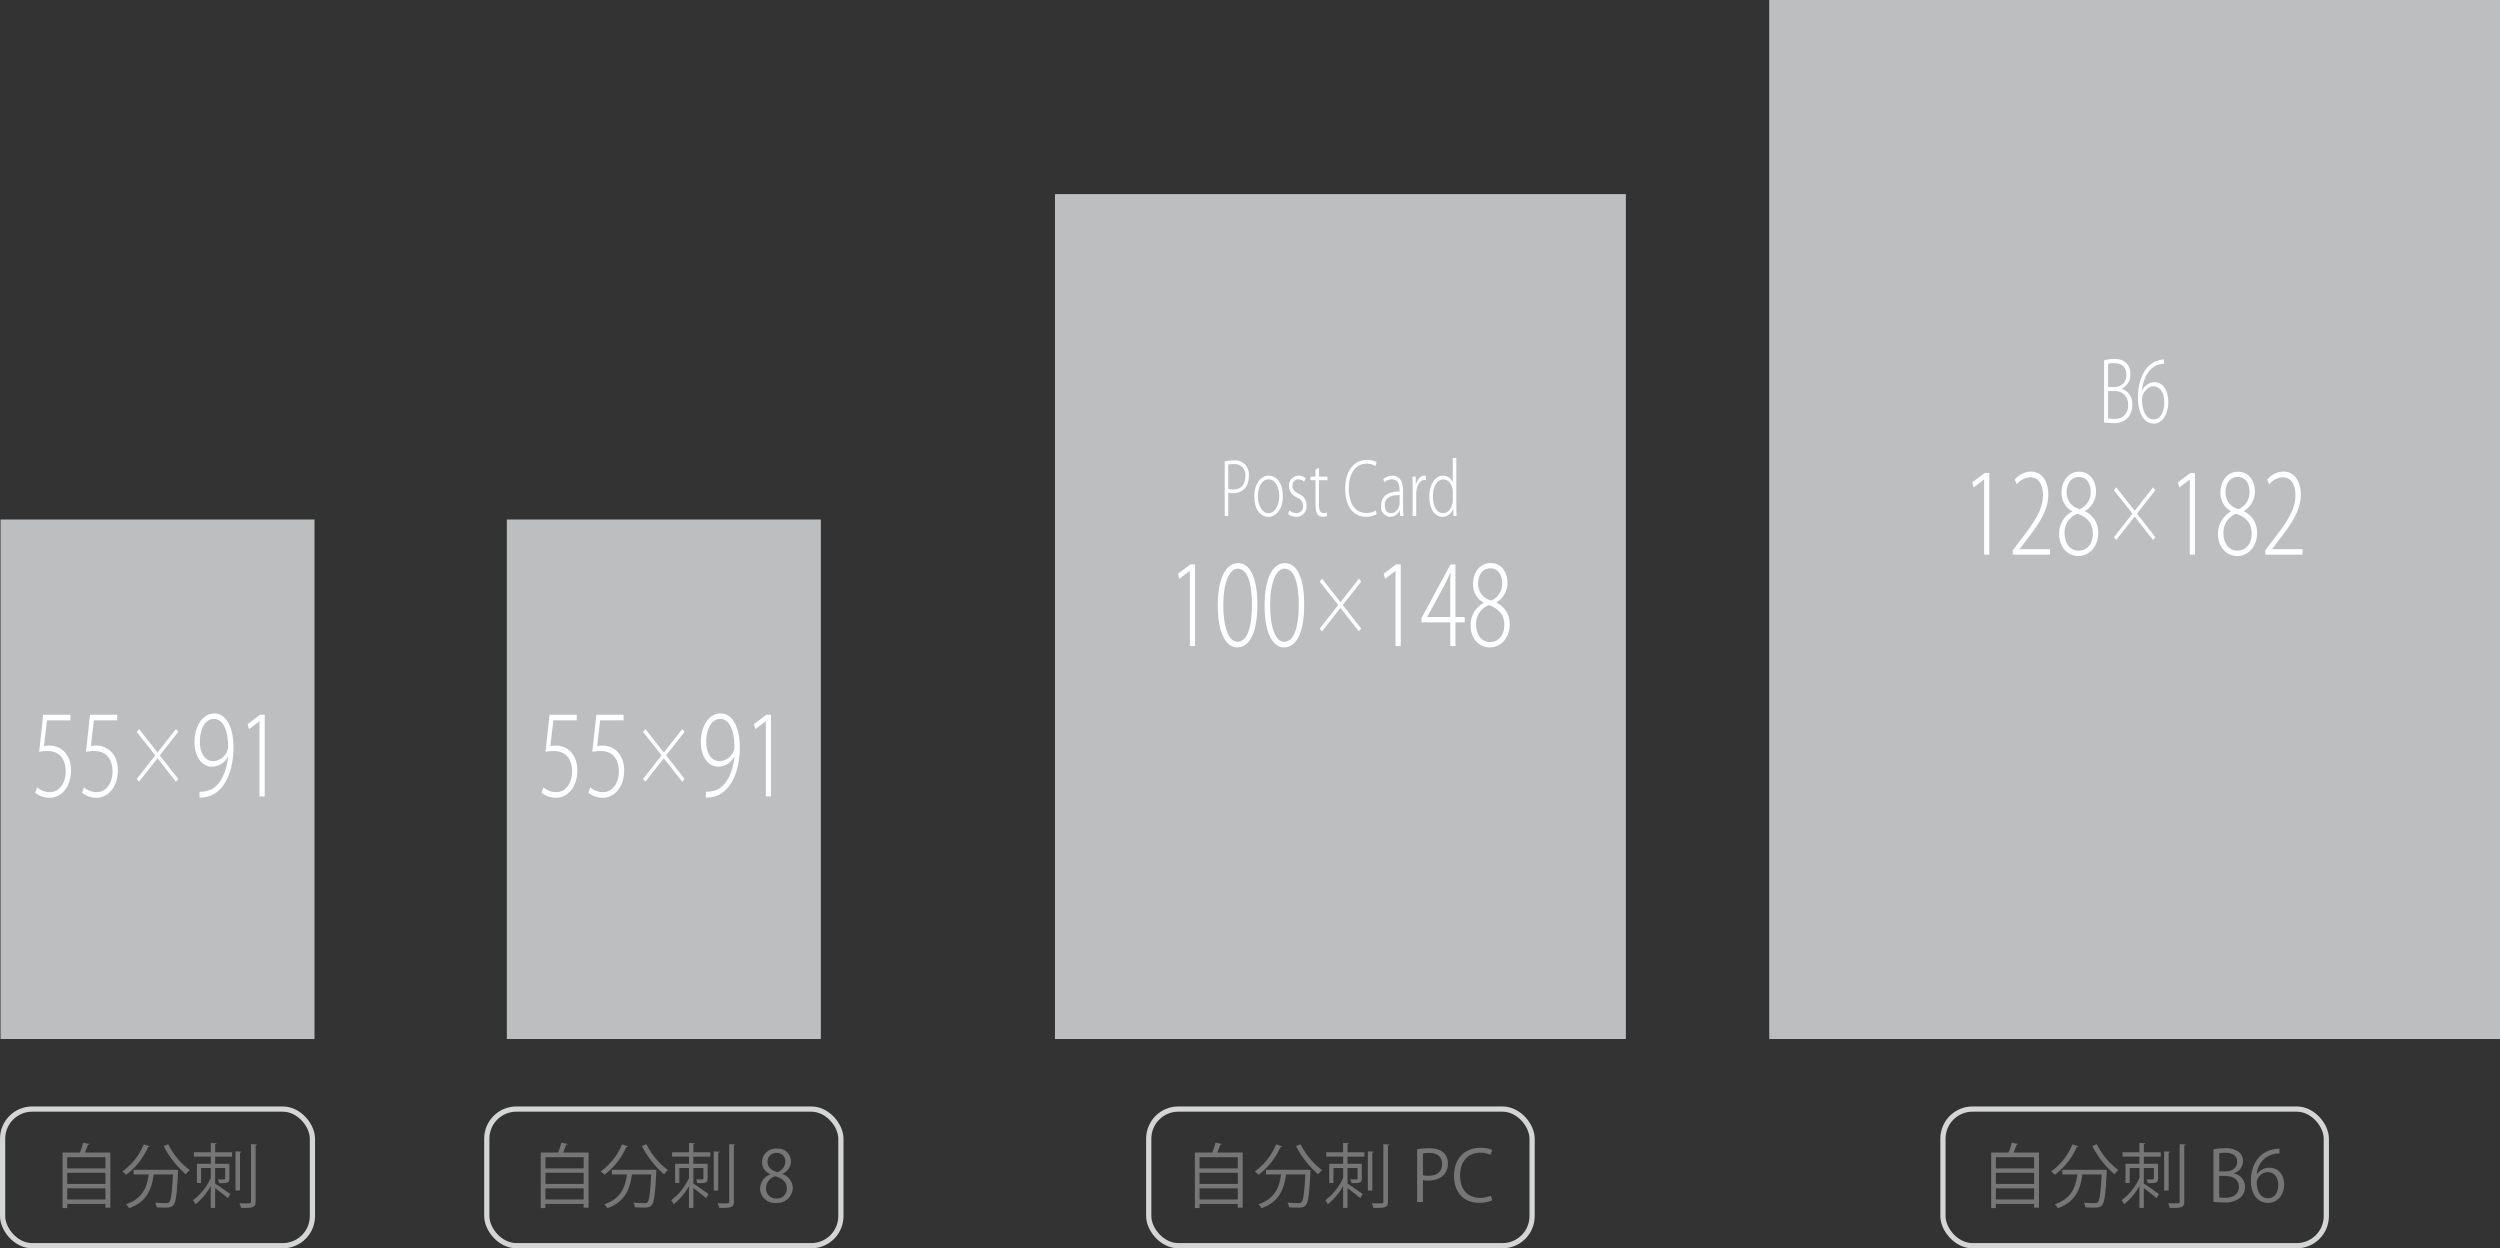 <svg id="レイヤー_1" data-name="レイヤー 1" xmlns="http://www.w3.org/2000/svg" viewBox="0 0 478.76 239.058">
  <rect x="0" y="0" width="478.76" height="239.058" fill="#333333" stroke="none"/>
  <defs>
    <style>
      .cls-1 {
        fill: #bdbebf;
      }

      .cls-2 {
        fill: #fff;
      }

      .cls-3 {
        fill: #767676;
      }

      .cls-4 {
        fill: none;
        stroke: #d4d5d5;
        stroke-miterlimit: 10;
      }
    </style>
  </defs>
  <title>jibunshi_f_size01</title>
  <rect class="cls-1" x="0.099" y="99.488" width="60.131" height="99.488"/>
  <rect class="cls-1" x="202.032" y="37.171" width="109.328" height="161.804"/>
  <rect class="cls-1" x="338.82" width="139.939" height="198.976"/>
  <g>
    <path class="cls-2" d="M195.406,315.321v1.067h-4.475l-.576,4.94a4.556,4.556,0,0,1,1.069-.1c2.253,0,4.1,1.738,4.1,4.753,0,3.1-1.809,5.233-4.079,5.233a4.335,4.335,0,0,1-2.78-.963l.362-1.026a3.906,3.906,0,0,0,2.451.922c1.678,0,3.043-1.612,3.027-3.978-.017-2.24-1.086-3.895-3.438-3.895a8.276,8.276,0,0,0-1.645.146l.773-7.1Z" transform="translate(-181.925 -178.442)"/>
    <path class="cls-2" d="M204.371,315.321v1.067H199.9l-.576,4.94a4.559,4.559,0,0,1,1.069-.1c2.253,0,4.1,1.738,4.1,4.753,0,3.1-1.809,5.233-4.079,5.233a4.335,4.335,0,0,1-2.78-.963l.362-1.026a3.906,3.906,0,0,0,2.451.922c1.678,0,3.043-1.612,3.027-3.978-.017-2.24-1.086-3.895-3.438-3.895a8.276,8.276,0,0,0-1.645.146l.773-7.1Z" transform="translate(-181.925 -178.442)"/>
    <path class="cls-2" d="M216.059,327.614l-.437.541-3.537-4.5-3.537,4.5-.437-.541,3.549-4.515-3.549-4.484.45-.557,3.524,4.5,3.537-4.5.438.541-3.537,4.5Z" transform="translate(-181.925 -178.442)"/>
    <path class="cls-2" d="M225.565,323.339a3.477,3.477,0,0,1-3.01,1.927c-2.171,0-3.389-2.2-3.389-4.711,0-2.826,1.415-5.484,3.816-5.484,2.122,0,3.651,2.387,3.651,6.511,0,5.107-2.023,8.688-4.951,9.421a5.806,5.806,0,0,1-1.546.188V330.06a4.441,4.441,0,0,0,1.3-.126c2.5-.481,3.833-3.392,4.178-6.595Zm-5.362-2.867c0,2.261,1.037,3.747,2.566,3.747a3.05,3.05,0,0,0,2.846-2.659c0-3.286-.971-5.442-2.747-5.442C221.272,316.117,220.2,317.979,220.2,320.472Z" transform="translate(-181.925 -178.442)"/>
    <path class="cls-2" d="M231.619,330.96V316.577h-.033l-1.974,1.508-.263-.984,2.369-1.779h.9V330.96Z" transform="translate(-181.925 -178.442)"/>
  </g>
  <g>
    <path class="cls-2" d="M409.789,302.166V287.784h-.033l-1.974,1.507-.263-.984,2.369-1.78h.9v15.638Z" transform="translate(-181.925 -178.442)"/>
    <path class="cls-2" d="M415.136,294.441c0-5.736,1.776-8.165,3.915-8.165s3.668,2.554,3.668,7.893c0,5.547-1.513,8.249-3.882,8.249C416.8,302.418,415.136,299.885,415.136,294.441Zm6.547-.167c0-4.041-.806-6.929-2.731-6.929-1.579,0-2.763,2.638-2.763,6.929,0,4.271,1.02,7.076,2.7,7.076C420.893,301.35,421.683,298.189,421.683,294.274Z" transform="translate(-181.925 -178.442)"/>
    <path class="cls-2" d="M424.1,294.441c0-5.736,1.776-8.165,3.914-8.165s3.669,2.554,3.669,7.893c0,5.547-1.514,8.249-3.882,8.249C425.763,302.418,424.1,299.885,424.1,294.441Zm6.546-.167c0-4.041-.806-6.929-2.73-6.929-1.579,0-2.763,2.638-2.763,6.929,0,4.271,1.02,7.076,2.7,7.076C429.858,301.35,430.647,298.189,430.647,294.274Z" transform="translate(-181.925 -178.442)"/>
    <path class="cls-2" d="M442.6,298.821l-.437.541-3.537-4.5-3.536,4.5-.437-.541,3.549-4.515-3.549-4.484.449-.557,3.524,4.5,3.537-4.5.438.541-3.537,4.5Z" transform="translate(-181.925 -178.442)"/>
    <path class="cls-2" d="M449.178,302.166V287.784h-.033l-1.974,1.507-.264-.984,2.369-1.78h.9v15.638Z" transform="translate(-181.925 -178.442)"/>
    <path class="cls-2" d="M460.644,302.166h-.987v-4.542h-5.511v-.816l5.56-10.279h.938V296.6h1.776v1.026h-1.776Zm-5.4-5.568h4.408v-6.155c0-.8.017-1.57.065-2.3l-.065-.021c-.378.921-.658,1.486-.954,2.114l-3.454,6.322Z" transform="translate(-181.925 -178.442)"/>
    <path class="cls-2" d="M466.006,293.834a3.994,3.994,0,0,1-1.99-3.538c0-2.366,1.447-4.02,3.372-4.02,2.122,0,3.224,1.842,3.224,3.748a4.238,4.238,0,0,1-2.105,3.768v.063A4.462,4.462,0,0,1,471.039,298c0,2.637-1.727,4.417-3.783,4.417-2.2,0-3.7-1.822-3.7-4.125a4.766,4.766,0,0,1,2.468-4.375Zm4,4.333c0-2.135-1.118-3.14-2.944-3.852a3.835,3.835,0,0,0-2.468,3.706c0,1.926,1.021,3.37,2.665,3.37C469.032,301.392,470,299.905,470,298.168Zm-5.017-8.039a3.232,3.232,0,0,0,2.517,3.308,3.488,3.488,0,0,0,2.089-3.308c0-1.382-.625-2.847-2.237-2.847C465.693,287.282,464.986,288.81,464.986,290.129Z" transform="translate(-181.925 -178.442)"/>
  </g>
  <g>
    <path class="cls-2" d="M416.461,266.808a7.628,7.628,0,0,1,1.786-.209,2.67,2.67,0,0,1,2.838,2.981c0,2.563-1.666,3.316-3,3.316a2.947,2.947,0,0,1-.953-.112v4.472h-.668Zm.668,5.238a2.6,2.6,0,0,0,.986.14c1.424,0,2.29-.892,2.29-2.522a2.054,2.054,0,0,0-2.169-2.354,3.975,3.975,0,0,0-1.106.125Z" transform="translate(-181.925 -178.442)"/>
    <path class="cls-2" d="M427.6,273.411c0,2.814-1.479,4.012-2.783,4.012-1.522,0-2.694-1.477-2.694-3.873,0-2.591,1.3-4.012,2.771-4.012C426.526,269.539,427.6,271.126,427.6,273.411Zm-2.729-3.176c-1.435,0-2.06,1.7-2.06,3.274,0,1.8.866,3.218,2.027,3.218,1.183,0,2.07-1.421,2.07-3.274C426.909,272.074,426.329,270.235,424.871,270.235Z" transform="translate(-181.925 -178.442)"/>
    <path class="cls-2" d="M431.693,270.695a1.732,1.732,0,0,0-1.15-.46,1.131,1.131,0,0,0-1.106,1.254c0,.752.383,1.073,1.172,1.5a2.33,2.33,0,0,1,1.522,2.229,1.969,1.969,0,0,1-2.016,2.188,2.492,2.492,0,0,1-1.512-.516l.23-.7a2.258,2.258,0,0,0,1.314.515,1.252,1.252,0,0,0,1.314-1.379c0-.78-.361-1.212-1.194-1.644a2.317,2.317,0,0,1-1.5-2.076,1.911,1.911,0,0,1,1.852-2.076,2.078,2.078,0,0,1,1.326.474Z" transform="translate(-181.925 -178.442)"/>
    <path class="cls-2" d="M433.849,268.34l.668-.307v1.686h1.622v.683h-1.622v4.75c0,.961.23,1.546.844,1.546a1.5,1.5,0,0,0,.646-.125l.065.668a1.782,1.782,0,0,1-.821.167c-1.227,0-1.4-1.226-1.4-2.368V270.4h-.964v-.683h.964Z" transform="translate(-181.925 -178.442)"/>
    <path class="cls-2" d="M445.567,276.908a4.35,4.35,0,0,1-2.169.5c-2.026,0-3.867-1.658-3.867-5.377,0-3.274,1.589-5.517,4.142-5.517a3.335,3.335,0,0,1,1.862.446l-.2.739a3.167,3.167,0,0,0-1.665-.46c-2.093,0-3.44,1.769-3.44,4.792,0,2.87,1.249,4.653,3.363,4.653a3.585,3.585,0,0,0,1.8-.474Z" transform="translate(-181.925 -178.442)"/>
    <path class="cls-2" d="M450.625,275.459a15.84,15.84,0,0,0,.077,1.8h-.625L450,276.211h-.033a2.067,2.067,0,0,1-1.83,1.212,1.872,1.872,0,0,1-1.73-2.089c0-1.77,1.216-2.787,3.539-2.759,0-.738,0-2.34-1.458-2.34a2.192,2.192,0,0,0-1.457.557l-.2-.613a2.764,2.764,0,0,1,1.742-.641c1.677,0,2.049,1.56,2.049,2.981Zm-.668-2.2c-1.238,0-2.838.195-2.838,1.95,0,1.045.537,1.519,1.129,1.519,1.271,0,1.709-1.352,1.709-1.909Z" transform="translate(-181.925 -178.442)"/>
    <path class="cls-2" d="M454.993,270.4a.959.959,0,0,0-.3-.028c-.986,0-1.556,1.351-1.556,2.716v4.166h-.68v-5.308c0-.752-.011-1.491-.044-2.243h.614l.021,1.5h.044c.252-.933.865-1.671,1.644-1.671a1.614,1.614,0,0,1,.252.042Z" transform="translate(-181.925 -178.442)"/>
    <path class="cls-2" d="M460.819,275.473c0,.571.021,1.268.055,1.783h-.613l-.044-1.379h-.033a2.169,2.169,0,0,1-2.038,1.546c-1.424,0-2.5-1.519-2.5-3.817,0-2.521,1.193-4.068,2.618-4.068a2,2,0,0,1,1.852,1.282h.021v-4.681h.68Zm-.68-2.758c0-1.546-.876-2.466-1.808-2.466-1.227,0-1.994,1.421-1.994,3.3,0,1.658.636,3.162,1.962,3.162,1.227,0,1.84-1.449,1.84-2.494Z" transform="translate(-181.925 -178.442)"/>
  </g>
  <g>
    <path class="cls-2" d="M588.258,252.9a2.984,2.984,0,0,1,2,3.075,3.777,3.777,0,0,1-.714,2.326,3.5,3.5,0,0,1-3.007,1.163,15.767,15.767,0,0,1-1.666-.112v-11.9a6.735,6.735,0,0,1,1.929-.271c2.306,0,3.107,1.37,3.107,2.995a2.891,2.891,0,0,1-1.653,2.676Zm-1.328-.35a2.163,2.163,0,0,0,2.192-2.326c0-1.641-.965-2.23-2.33-2.23a3.442,3.442,0,0,0-1.153.127v4.429Zm-1.291,6.005a4.177,4.177,0,0,0,1.1.1,2.438,2.438,0,0,0,2.719-2.661,2.473,2.473,0,0,0-2.693-2.66h-1.128Z" transform="translate(-181.925 -178.442)"/>
    <path class="cls-2" d="M592.162,253.237a2.709,2.709,0,0,1,2.33-1.609c1.642,0,2.669,1.577,2.669,3.808,0,2.119-.99,4.125-2.819,4.125-1.7,0-2.994-1.8-2.994-4.97,0-2.884,1.027-6.452,4.1-7.169a3.6,3.6,0,0,1,.89-.143l.013.844c-2.669,0-4.009,2.612-4.222,5.113Zm4.222,2.278c0-2.007-.877-3.091-2.092-3.091-1.266,0-2.167,1.562-2.167,2.374,0,2.357.814,3.966,2.242,3.966C595.595,258.765,596.384,257.427,596.384,255.516Z" transform="translate(-181.925 -178.442)"/>
  </g>
  <g>
    <path class="cls-2" d="M561.883,284.667V270.284h-.032l-1.975,1.507-.263-.984,2.368-1.78h.905v15.639Z" transform="translate(-181.925 -178.442)"/>
    <path class="cls-2" d="M574.517,284.667h-7.139v-.8l1.118-1.528c3.175-4.062,4.655-6.364,4.655-9.044,0-1.738-.576-3.454-2.517-3.454a3.71,3.71,0,0,0-2.5,1.34l-.379-.879a4.115,4.115,0,0,1,3.076-1.549c2.468,0,3.355,2.387,3.355,4.354,0,3.036-1.678,5.569-4.54,9.211l-.937,1.256v.042h5.807Z" transform="translate(-181.925 -178.442)"/>
    <path class="cls-2" d="M578.712,276.334a3.994,3.994,0,0,1-1.99-3.538c0-2.366,1.447-4.02,3.372-4.02,2.121,0,3.224,1.842,3.224,3.748a4.238,4.238,0,0,1-2.105,3.768v.063a4.464,4.464,0,0,1,2.533,4.145c0,2.638-1.728,4.417-3.783,4.417-2.2,0-3.7-1.822-3.7-4.125a4.766,4.766,0,0,1,2.468-4.375Zm4,4.333c0-2.135-1.119-3.14-2.944-3.852a3.835,3.835,0,0,0-2.468,3.706c0,1.926,1.021,3.371,2.665,3.371C581.738,283.892,582.709,282.405,582.709,280.668Zm-5.018-8.039a3.234,3.234,0,0,0,2.518,3.308,3.488,3.488,0,0,0,2.089-3.308c0-1.382-.625-2.847-2.237-2.847C578.4,269.782,577.691,271.31,577.691,272.629Z" transform="translate(-181.925 -178.442)"/>
    <path class="cls-2" d="M594.692,281.321l-.437.541-3.537-4.5-3.536,4.5-.437-.541,3.549-4.515-3.549-4.484.449-.557,3.524,4.5,3.537-4.5.438.541-3.537,4.5Z" transform="translate(-181.925 -178.442)"/>
    <path class="cls-2" d="M601.271,284.667V270.284h-.033l-1.974,1.507-.264-.984,2.369-1.78h.9v15.639Z" transform="translate(-181.925 -178.442)"/>
    <path class="cls-2" d="M609.135,276.334a3.994,3.994,0,0,1-1.99-3.538c0-2.366,1.447-4.02,3.372-4.02,2.121,0,3.224,1.842,3.224,3.748a4.238,4.238,0,0,1-2.105,3.768v.063a4.464,4.464,0,0,1,2.533,4.145c0,2.638-1.728,4.417-3.783,4.417-2.2,0-3.7-1.822-3.7-4.125a4.766,4.766,0,0,1,2.468-4.375Zm4,4.333c0-2.135-1.119-3.14-2.944-3.852a3.835,3.835,0,0,0-2.468,3.706c0,1.926,1.021,3.371,2.665,3.371C612.161,283.892,613.132,282.405,613.132,280.668Zm-5.018-8.039a3.234,3.234,0,0,0,2.518,3.308,3.488,3.488,0,0,0,2.089-3.308c0-1.382-.625-2.847-2.237-2.847C608.822,269.782,608.114,271.31,608.114,272.629Z" transform="translate(-181.925 -178.442)"/>
    <path class="cls-2" d="M622.87,284.667h-7.139v-.8l1.118-1.528c3.175-4.062,4.655-6.364,4.655-9.044,0-1.738-.576-3.454-2.517-3.454a3.714,3.714,0,0,0-2.5,1.34l-.378-.879a4.115,4.115,0,0,1,3.076-1.549c2.467,0,3.355,2.387,3.355,4.354,0,3.036-1.678,5.569-4.54,9.211l-.937,1.256v.042h5.807Z" transform="translate(-181.925 -178.442)"/>
  </g>
  <g>
    <path class="cls-3" d="M199.069,397.512a.331.331,0,0,1-.295.147c-.148.43-.377,1.007-.592,1.5h4.875v10.555h-.94v-.712H194.8v.792h-.9V399.163h3.33a13.3,13.3,0,0,0,.6-1.894Zm3.048,2.538H194.8V402.2h7.317Zm0,2.994H194.8v2.122h7.317Zm-7.317,5.1h7.317v-2.135H194.8Z" transform="translate(-181.925 -178.442)"/>
    <path class="cls-3" d="M210.609,397.981c-.054.095-.147.135-.322.121a13.331,13.331,0,0,1-4.2,5.317,5.693,5.693,0,0,0-.712-.645,12.028,12.028,0,0,0,4.082-5.184Zm4.7,4.485.215-.014.51.054c0,.094-.014.215-.014.322-.215,4.337-.416,5.895-.886,6.405-.376.43-.778.47-1.6.47-.457,0-1.034-.014-1.611-.054a2.1,2.1,0,0,0-.3-.9c.913.08,1.786.094,2.108.094.282,0,.443-.026.577-.175.35-.349.564-1.745.738-5.317h-3.692c-.362,2.578-1.114,5.184-4.713,6.473a3.114,3.114,0,0,0-.577-.766c3.249-1.088,4.015-3.344,4.337-5.707h-2.887v-.886Zm-1.182-4.9a14.089,14.089,0,0,0,4.136,4.955,4.239,4.239,0,0,0-.752.806,17.726,17.726,0,0,1-4.243-5.412Z" transform="translate(-181.925 -178.442)"/>
    <path class="cls-3" d="M223.4,397.391c-.013.081-.094.148-.269.175v1.544h3.236v.833H223.13v1.369h2.727v2.82c0,.872-.443.886-1.961.886a3.89,3.89,0,0,0-.255-.725c.295.014.563.014.765.014.578,0,.645,0,.645-.188v-2h-1.92v2.994c.712.443,2.457,1.666,2.9,2l-.47.779c-.483-.43-1.611-1.316-2.431-1.921v3.8h-.846v-4.2a11.528,11.528,0,0,1-2.94,3.5,4.224,4.224,0,0,0-.457-.792,10.817,10.817,0,0,0,3.4-4.257v-1.907h-1.854v2.874h-.8v-3.68h2.658v-1.369h-3.236v-.833h3.236v-1.8ZM228.152,399c-.014.094-.095.161-.269.188v7.251h-.859v-7.506Zm1.839-1.45,1.155.067c-.026.094-.094.161-.269.188v10.756c0,1.088-.47,1.235-2.779,1.209a4.316,4.316,0,0,0-.322-.9c.443.014.846.014,1.182.014.926,0,1.033,0,1.033-.322Z" transform="translate(-181.925 -178.442)"/>
  </g>
  <rect class="cls-4" x="0.5" y="212.391" width="59.33" height="26.167" rx="5.669" ry="5.669"/>
  <rect class="cls-1" x="97.062" y="99.488" width="60.131" height="99.488"/>
  <g>
    <path class="cls-2" d="M292.37,315.321v1.067H287.9l-.576,4.94a4.556,4.556,0,0,1,1.069-.1c2.253,0,4.1,1.738,4.1,4.753,0,3.1-1.809,5.233-4.079,5.233a4.335,4.335,0,0,1-2.78-.963l.362-1.026a3.906,3.906,0,0,0,2.451.922c1.678,0,3.043-1.612,3.027-3.978-.017-2.24-1.086-3.895-3.438-3.895a8.276,8.276,0,0,0-1.645.146l.773-7.1Z" transform="translate(-181.925 -178.442)"/>
    <path class="cls-2" d="M301.335,315.321v1.067h-4.474l-.576,4.94a4.559,4.559,0,0,1,1.069-.1c2.253,0,4.1,1.738,4.1,4.753,0,3.1-1.809,5.233-4.079,5.233a4.335,4.335,0,0,1-2.78-.963l.362-1.026a3.906,3.906,0,0,0,2.451.922c1.678,0,3.043-1.612,3.027-3.978-.017-2.24-1.086-3.895-3.438-3.895a8.276,8.276,0,0,0-1.645.146l.773-7.1Z" transform="translate(-181.925 -178.442)"/>
    <path class="cls-2" d="M313.022,327.614l-.437.541-3.537-4.5-3.537,4.5-.437-.541,3.549-4.515-3.549-4.484.45-.557,3.524,4.5,3.537-4.5.438.541-3.537,4.5Z" transform="translate(-181.925 -178.442)"/>
    <path class="cls-2" d="M322.529,323.339a3.477,3.477,0,0,1-3.01,1.927c-2.171,0-3.389-2.2-3.389-4.711,0-2.826,1.415-5.484,3.816-5.484,2.122,0,3.651,2.387,3.651,6.511,0,5.107-2.023,8.688-4.951,9.421a5.806,5.806,0,0,1-1.546.188V330.06a4.441,4.441,0,0,0,1.3-.126c2.5-.481,3.833-3.392,4.178-6.595Zm-5.362-2.867c0,2.261,1.037,3.747,2.566,3.747a3.05,3.05,0,0,0,2.846-2.659c0-3.286-.971-5.442-2.747-5.442C318.236,316.117,317.167,317.979,317.167,320.472Z" transform="translate(-181.925 -178.442)"/>
    <path class="cls-2" d="M328.583,330.96V316.577h-.033l-1.974,1.508-.263-.984,2.369-1.779h.9V330.96Z" transform="translate(-181.925 -178.442)"/>
  </g>
  <g>
    <path class="cls-3" d="M290.653,397.512a.33.33,0,0,1-.3.147c-.147.43-.375,1.007-.59,1.5h4.874v10.555h-.94v-.712h-7.318v.792h-.9V399.163h3.33a13.3,13.3,0,0,0,.6-1.894Zm3.048,2.538h-7.318V402.2H293.7Zm0,2.994h-7.318v2.122H293.7Zm-7.318,5.1H293.7v-2.135h-7.318Z" transform="translate(-181.925 -178.442)"/>
    <path class="cls-3" d="M302.193,397.981c-.054.095-.147.135-.322.121a13.325,13.325,0,0,1-4.2,5.317,5.482,5.482,0,0,0-.711-.645,12.028,12.028,0,0,0,4.082-5.184Zm4.7,4.485.215-.014.51.054c0,.094-.013.215-.013.322-.215,4.337-.417,5.895-.887,6.405-.376.43-.779.47-1.6.47-.457,0-1.034-.014-1.611-.054a2.1,2.1,0,0,0-.3-.9c.913.08,1.786.094,2.108.094.282,0,.443-.026.577-.175.35-.349.564-1.745.739-5.317h-3.693c-.362,2.578-1.114,5.184-4.713,6.473a3.114,3.114,0,0,0-.577-.766c3.249-1.088,4.015-3.344,4.337-5.707h-2.887v-.886Zm-1.182-4.9a14.1,14.1,0,0,0,4.136,4.955,4.208,4.208,0,0,0-.752.806,17.726,17.726,0,0,1-4.243-5.412Z" transform="translate(-181.925 -178.442)"/>
    <path class="cls-3" d="M314.982,397.391c-.014.081-.094.148-.269.175v1.544h3.236v.833h-3.236v1.369h2.726v2.82c0,.872-.442.886-1.96.886a3.89,3.89,0,0,0-.255-.725c.295.014.563.014.766.014.577,0,.645,0,.645-.188v-2h-1.921v2.994c.712.443,2.458,1.666,2.9,2l-.47.779c-.483-.43-1.611-1.316-2.431-1.921v3.8h-.846v-4.2a11.528,11.528,0,0,1-2.94,3.5,4.119,4.119,0,0,0-.457-.792,10.817,10.817,0,0,0,3.4-4.257v-1.907h-1.853v2.874h-.807v-3.68h2.659v-1.369h-3.236v-.833h3.236v-1.8ZM319.736,399c-.014.094-.094.161-.269.188v7.251h-.859v-7.506Zm1.84-1.45,1.154.067c-.027.094-.094.161-.269.188v10.756c0,1.088-.47,1.235-2.779,1.209a4.316,4.316,0,0,0-.322-.9c.442.014.846.014,1.182.014.927,0,1.034,0,1.034-.322Z" transform="translate(-181.925 -178.442)"/>
    <path class="cls-3" d="M329.425,403.3a2.526,2.526,0,0,1-1.571-2.27,2.641,2.641,0,0,1,2.847-2.618,2.463,2.463,0,0,1,2.7,2.444,2.631,2.631,0,0,1-1.651,2.377v.053a2.864,2.864,0,0,1,2,2.633,2.944,2.944,0,0,1-3.168,2.873,2.8,2.8,0,0,1-3.1-2.672,2.982,2.982,0,0,1,1.947-2.767Zm3.183,2.739c0-1.262-.846-1.906-2.176-2.336a2.369,2.369,0,0,0-1.812,2.242,1.907,1.907,0,0,0,1.974,2.015A1.873,1.873,0,0,0,332.607,406.038Zm-3.693-5.116c-.013,1.074.752,1.666,1.867,2a2.145,2.145,0,0,0,1.53-1.974,1.583,1.583,0,0,0-1.651-1.719A1.634,1.634,0,0,0,328.914,400.922Z" transform="translate(-181.925 -178.442)"/>
  </g>
  <rect class="cls-4" x="93.222" y="212.391" width="67.813" height="26.167" rx="5.669" ry="5.669"/>
  <g>
    <path class="cls-3" d="M415.921,397.512a.33.33,0,0,1-.3.147c-.147.43-.375,1.007-.59,1.5h4.874v10.555h-.94v-.712h-7.318v.792h-.9V399.163h3.33a13.3,13.3,0,0,0,.6-1.894Zm3.048,2.538h-7.318V402.2h7.318Zm0,2.994h-7.318v2.122h7.318Zm-7.318,5.1h7.318v-2.135h-7.318Z" transform="translate(-181.925 -178.442)"/>
    <path class="cls-3" d="M427.462,397.981c-.054.095-.147.135-.322.121a13.325,13.325,0,0,1-4.2,5.317,5.482,5.482,0,0,0-.711-.645,12.028,12.028,0,0,0,4.082-5.184Zm4.7,4.485.215-.014.51.054c0,.094-.013.215-.013.322-.215,4.337-.417,5.895-.887,6.405-.376.43-.779.47-1.6.47-.457,0-1.034-.014-1.611-.054a2.1,2.1,0,0,0-.3-.9c.913.08,1.786.094,2.108.094.282,0,.443-.026.577-.175.35-.349.564-1.745.739-5.317h-3.693c-.362,2.578-1.114,5.184-4.713,6.473a3.114,3.114,0,0,0-.577-.766c3.249-1.088,4.015-3.344,4.337-5.707h-2.887v-.886Zm-1.182-4.9a14.1,14.1,0,0,0,4.136,4.955,4.208,4.208,0,0,0-.752.806,17.726,17.726,0,0,1-4.243-5.412Z" transform="translate(-181.925 -178.442)"/>
    <path class="cls-3" d="M440.251,397.391c-.014.081-.094.148-.269.175v1.544h3.236v.833h-3.236v1.369h2.726v2.82c0,.872-.442.886-1.96.886a3.89,3.89,0,0,0-.255-.725c.295.014.563.014.766.014.577,0,.645,0,.645-.188v-2h-1.921v2.994c.712.443,2.458,1.666,2.9,2l-.47.779c-.483-.43-1.611-1.316-2.431-1.921v3.8h-.846v-4.2a11.528,11.528,0,0,1-2.94,3.5,4.119,4.119,0,0,0-.457-.792,10.817,10.817,0,0,0,3.4-4.257v-1.907h-1.853v2.874h-.807v-3.68h2.659v-1.369H435.9v-.833h3.236v-1.8ZM445,399c-.014.094-.094.161-.269.188v7.251h-.859v-7.506Zm1.84-1.45,1.154.067c-.027.094-.094.161-.269.188v10.756c0,1.088-.47,1.235-2.779,1.209a4.316,4.316,0,0,0-.322-.9c.442.014.846.014,1.182.014.927,0,1.034,0,1.034-.322Z" transform="translate(-181.925 -178.442)"/>
    <path class="cls-3" d="M453.311,398.532a12.959,12.959,0,0,1,2.323-.2c3.3,0,3.571,2.121,3.571,2.927,0,2.4-1.92,3.264-3.733,3.264a4.193,4.193,0,0,1-1.047-.095v4.2h-1.114Zm1.114,4.968a4.056,4.056,0,0,0,1.074.107c1.611,0,2.592-.8,2.592-2.269s-1.048-2.108-2.444-2.108a5.929,5.929,0,0,0-1.222.107Z" transform="translate(-181.925 -178.442)"/>
    <path class="cls-3" d="M467.682,408.321a6.3,6.3,0,0,1-2.552.456c-2.632,0-4.753-1.705-4.753-5.17,0-3.3,2.054-5.357,5.049-5.357a5.113,5.113,0,0,1,2.256.416l-.3.94a4.441,4.441,0,0,0-1.934-.416c-2.322,0-3.907,1.558-3.907,4.377,0,2.686,1.45,4.271,3.841,4.271a5.077,5.077,0,0,0,2.054-.416Z" transform="translate(-181.925 -178.442)"/>
  </g>
  <rect class="cls-4" x="219.988" y="212.391" width="73.416" height="26.167" rx="5.669" ry="5.669"/>
  <g>
    <path class="cls-3" d="M568.418,397.512a.33.33,0,0,1-.3.147c-.147.43-.375,1.007-.59,1.5h4.874v10.555h-.94v-.712h-7.318v.792h-.9V399.163h3.33a13.3,13.3,0,0,0,.6-1.894Zm3.048,2.538h-7.318V402.2h7.318Zm0,2.994h-7.318v2.122h7.318Zm-7.318,5.1h7.318v-2.135h-7.318Z" transform="translate(-181.925 -178.442)"/>
    <path class="cls-3" d="M579.958,397.981c-.054.095-.147.135-.322.121a13.325,13.325,0,0,1-4.2,5.317,5.482,5.482,0,0,0-.711-.645,12.028,12.028,0,0,0,4.082-5.184Zm4.7,4.485.215-.014.51.054c0,.094-.013.215-.013.322-.215,4.337-.417,5.895-.887,6.405-.376.43-.779.47-1.6.47-.457,0-1.034-.014-1.611-.054a2.1,2.1,0,0,0-.3-.9c.913.08,1.786.094,2.108.094.282,0,.443-.026.577-.175.35-.349.564-1.745.739-5.317H580.71c-.362,2.578-1.114,5.184-4.713,6.473a3.114,3.114,0,0,0-.577-.766c3.249-1.088,4.015-3.344,4.337-5.707H576.87v-.886Zm-1.182-4.9a14.1,14.1,0,0,0,4.136,4.955,4.208,4.208,0,0,0-.752.806,17.726,17.726,0,0,1-4.243-5.412Z" transform="translate(-181.925 -178.442)"/>
    <path class="cls-3" d="M592.747,397.391c-.014.081-.094.148-.269.175v1.544h3.236v.833h-3.236v1.369H595.2v2.82c0,.872-.442.886-1.96.886a3.89,3.89,0,0,0-.255-.725c.295.014.563.014.766.014.577,0,.645,0,.645-.188v-2h-1.921v2.994c.712.443,2.458,1.666,2.9,2l-.47.779c-.483-.43-1.611-1.316-2.431-1.921v3.8h-.846v-4.2a11.528,11.528,0,0,1-2.94,3.5,4.119,4.119,0,0,0-.457-.792,10.817,10.817,0,0,0,3.4-4.257v-1.907H589.78v2.874h-.807v-3.68h2.659v-1.369H588.4v-.833h3.236v-1.8ZM597.5,399c-.014.094-.094.161-.269.188v7.251h-.859v-7.506Zm1.84-1.45,1.154.067c-.027.094-.094.161-.269.188v10.756c0,1.088-.47,1.235-2.779,1.209a4.316,4.316,0,0,0-.322-.9c.442.014.846.014,1.182.014.927,0,1.034,0,1.034-.322Z" transform="translate(-181.925 -178.442)"/>
    <path class="cls-3" d="M609.741,403.151a2.619,2.619,0,0,1,2.107,2.578,2.694,2.694,0,0,1-.818,2.015,4.622,4.622,0,0,1-3.33.967,18.108,18.108,0,0,1-1.894-.107V398.546a11.068,11.068,0,0,1,2.2-.215,3.976,3.976,0,0,1,2.7.752,2.24,2.24,0,0,1,.765,1.772,2.445,2.445,0,0,1-1.731,2.256Zm-1.625-.376c1.355,0,2.229-.779,2.229-1.826v-.014c0-1.208-.886-1.732-2.282-1.732a4.8,4.8,0,0,0-1.142.095v3.478Zm-1.2,4.981a5.8,5.8,0,0,0,1.088.067c1.41,0,2.672-.551,2.672-2.095s-1.329-2.095-2.686-2.095h-1.074Z" transform="translate(-181.925 -178.442)"/>
    <path class="cls-3" d="M614.147,403.3a2.823,2.823,0,0,1,2.351-1.235c1.705,0,2.847,1.276,2.847,3.21,0,1.839-1.128,3.518-3.089,3.518s-3.276-1.625-3.276-4.229c0-2.7,1.263-5.519,4.525-6.056a7.416,7.416,0,0,1,.939-.095l.014.927a4.233,4.233,0,0,0-4.351,3.961Zm4.069,2.055c0-1.544-.833-2.443-2.041-2.443a2.2,2.2,0,0,0-2.081,1.906c.013,1.84.792,3.1,2.188,3.1C617.451,407.918,618.217,406.871,618.217,405.354Z" transform="translate(-181.925 -178.442)"/>
  </g>
  <rect class="cls-4" x="372.082" y="212.391" width="73.416" height="26.167" rx="5.669" ry="5.669"/>
</svg>
